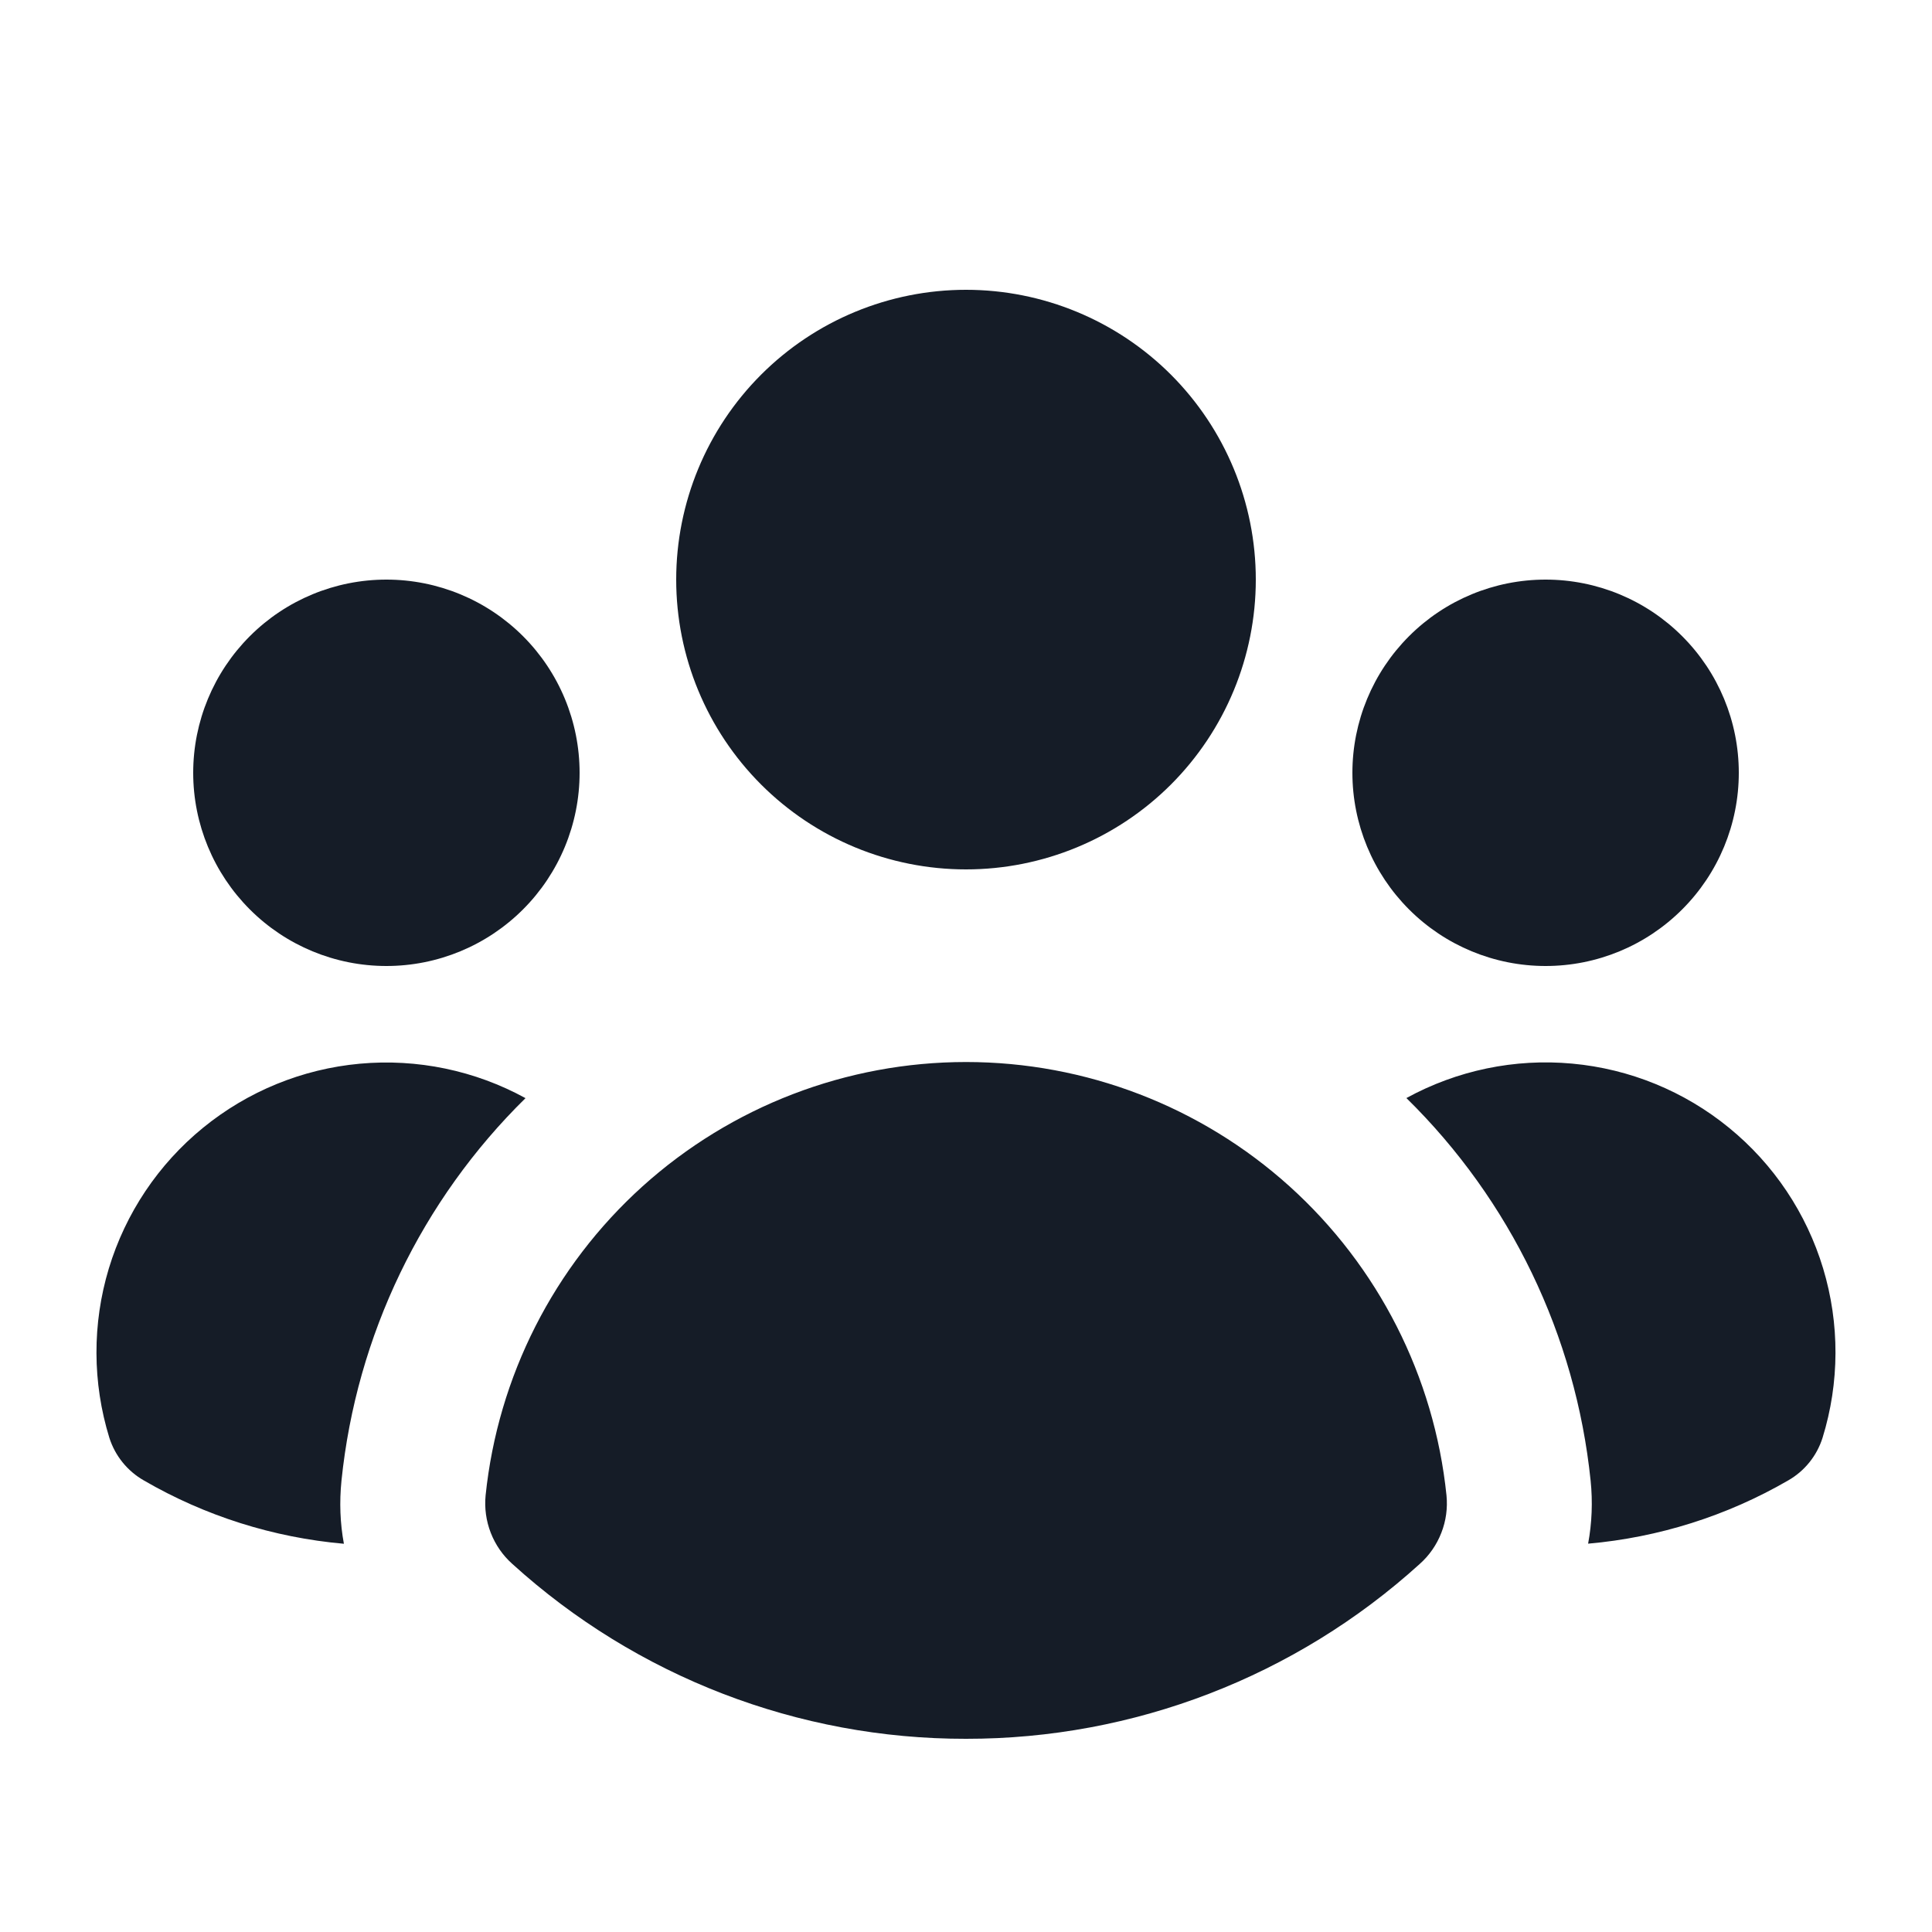 <svg width="40" height="40" viewBox="0 0 40 40" fill="none" xmlns="http://www.w3.org/2000/svg">
<path d="M20 18C21.591 18 23.117 17.368 24.243 16.243C25.368 15.117 26 13.591 26 12C26 10.409 25.368 8.883 24.243 7.757C23.117 6.632 21.591 6 20 6C18.409 6 16.883 6.632 15.758 7.757C14.632 8.883 14 10.409 14 12C14 13.591 14.632 15.117 15.758 16.243C16.883 17.368 18.409 18 20 18ZM12 16C12 17.061 11.579 18.078 10.829 18.828C10.078 19.579 9.061 20 8 20C6.939 20 5.922 19.579 5.172 18.828C4.422 18.078 4 17.061 4 16C4 14.939 4.422 13.922 5.172 13.172C5.922 12.421 6.939 12 8 12C9.061 12 10.078 12.421 10.829 13.172C11.579 13.922 12 14.939 12 16ZM2.98 30.652C2.639 30.458 2.383 30.142 2.264 29.768C1.912 28.627 1.908 27.406 2.253 26.263C2.599 25.119 3.278 24.105 4.203 23.35C5.129 22.594 6.258 22.132 7.448 22.023C8.637 21.914 9.833 22.162 10.88 22.736C8.727 24.851 7.379 27.651 7.07 30.654C7.025 31.101 7.041 31.537 7.12 31.962C5.661 31.834 4.247 31.387 2.98 30.652ZM32.88 31.96C34.339 31.832 35.752 31.386 37.02 30.652C37.361 30.458 37.616 30.142 37.734 29.768C38.087 28.627 38.091 27.406 37.746 26.262C37.401 25.118 36.722 24.103 35.796 23.348C34.871 22.592 33.741 22.13 32.551 22.021C31.361 21.911 30.166 22.16 29.118 22.734C31.273 24.849 32.622 27.65 32.932 30.654C32.977 31.09 32.96 31.531 32.88 31.962M36 16C36 17.061 35.579 18.078 34.828 18.828C34.078 19.579 33.061 20 32 20C30.939 20 29.922 19.579 29.172 18.828C28.422 18.078 28 17.061 28 16C28 14.939 28.422 13.922 29.172 13.172C29.922 12.421 30.939 12 32 12C33.061 12 34.078 12.421 34.828 13.172C35.579 13.922 36 14.939 36 16ZM10.608 32.38C10.41 32.204 10.257 31.983 10.161 31.736C10.065 31.49 10.028 31.224 10.054 30.96C10.309 28.499 11.466 26.22 13.303 24.562C15.141 22.905 17.527 21.988 20.001 21.988C22.475 21.988 24.862 22.905 26.699 24.562C28.536 26.22 29.694 28.499 29.948 30.96C29.974 31.224 29.938 31.49 29.841 31.736C29.745 31.983 29.592 32.204 29.394 32.38C26.822 34.713 23.473 36.004 20 36C16.528 36.005 13.179 34.714 10.608 32.38Z" fill="#151C27"/>
</svg>
